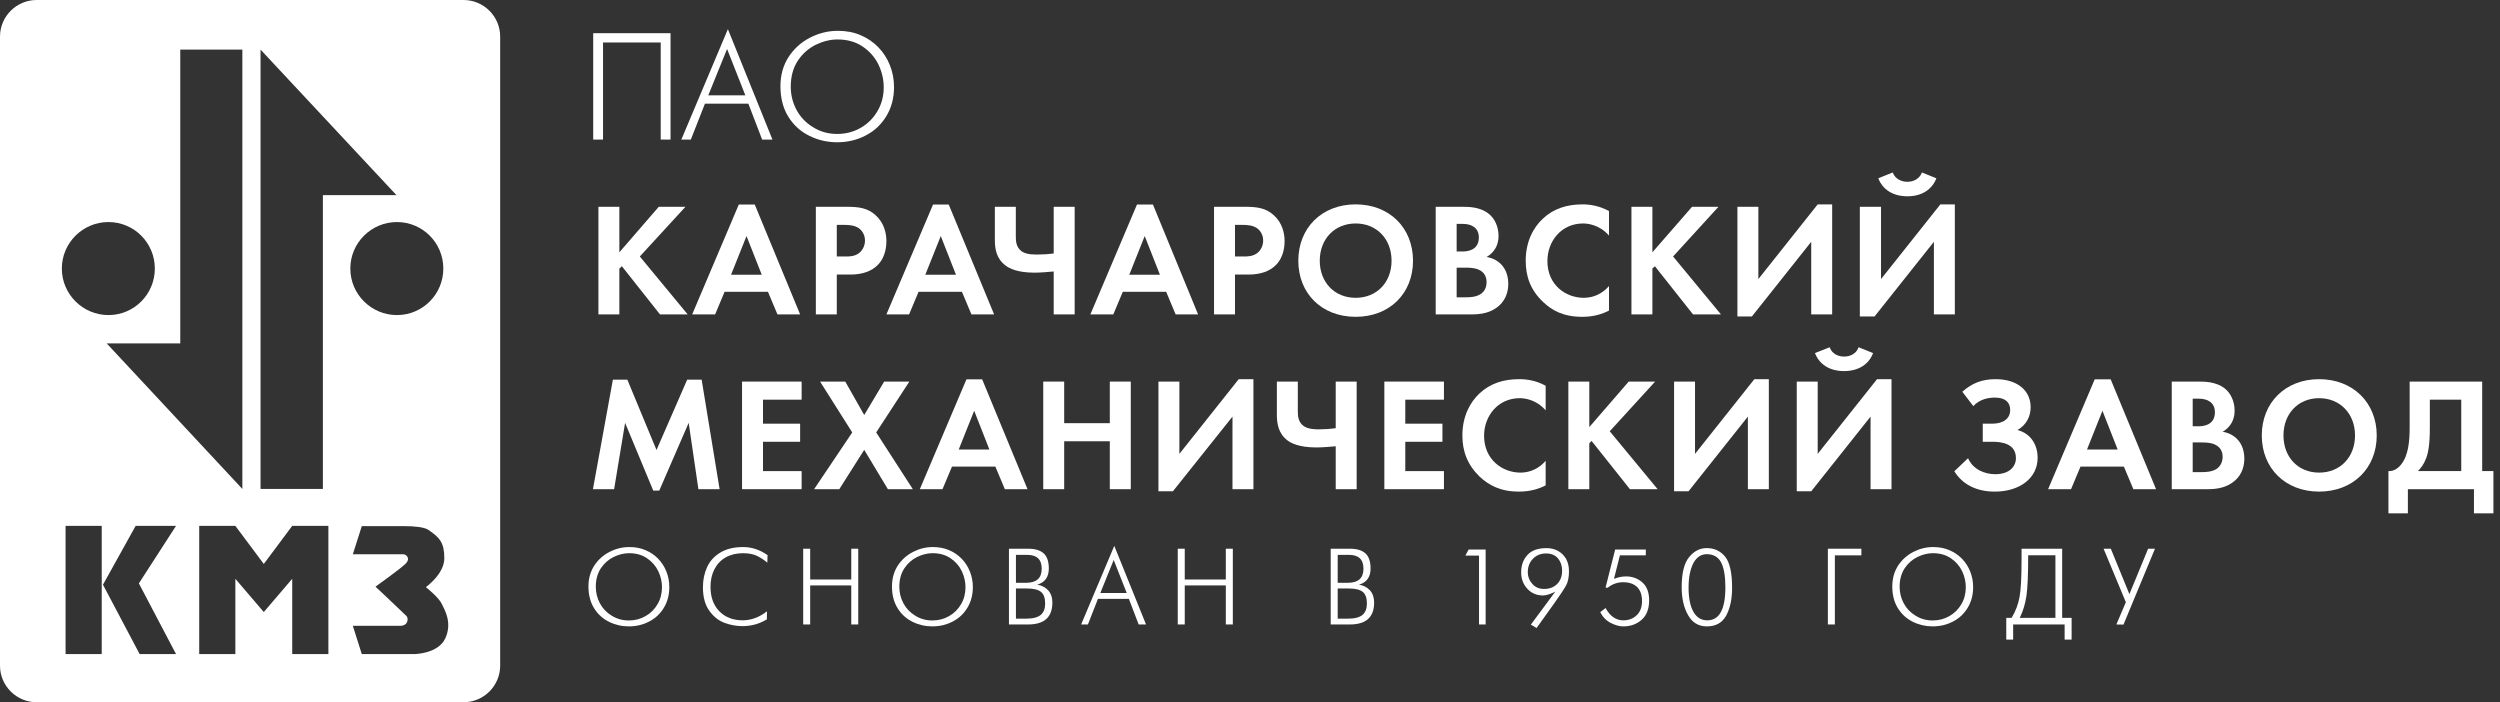 <?xml version="1.0" encoding="UTF-8"?> <svg xmlns="http://www.w3.org/2000/svg" width="178" height="50" viewBox="0 0 178 50" fill="none"><rect x="0" y="0" width="178" height="50" fill="#333333" stroke="none"/> <path fill-rule="evenodd" clip-rule="evenodd" d="M44.098 17.964L46.903 14.724H48.803L45.555 18.261L48.963 22.386H46.992L44.276 18.955L44.098 19.121V22.386H42.607V14.724H44.098" fill="white"></path> <path fill-rule="evenodd" clip-rule="evenodd" d="M54.679 20.777H51.59L50.916 22.386H49.283L52.602 14.564H53.739L56.969 22.386H55.354L54.679 20.777ZM54.236 19.56L53.152 16.807L52.052 19.56H54.236Z" fill="white"></path> <path fill-rule="evenodd" clip-rule="evenodd" d="M60.307 14.724C61.177 14.724 61.781 14.819 62.331 15.312C62.953 15.863 63.112 16.611 63.112 17.163C63.112 17.46 63.077 18.285 62.49 18.872C62.064 19.3 61.425 19.549 60.538 19.549H59.579V22.385H58.088V14.724H60.307ZM59.579 18.262H60.183C60.485 18.262 60.84 18.262 61.159 18.023C61.443 17.804 61.586 17.46 61.586 17.128C61.586 16.701 61.372 16.415 61.159 16.255C60.84 16.035 60.449 16.012 60.094 16.012H59.579V18.262Z" fill="white"></path> <path fill-rule="evenodd" clip-rule="evenodd" d="M68.491 20.777H65.402L64.727 22.386H63.112L66.432 14.564H67.551L70.781 22.386H69.166L68.491 20.777ZM68.065 19.56L66.983 16.807L65.882 19.56H68.065Z" fill="white"></path> <path fill-rule="evenodd" clip-rule="evenodd" d="M75.024 19.329C74.688 19.365 74.03 19.413 73.657 19.413C72.397 19.413 71.847 19.092 71.616 18.919C70.924 18.415 70.834 17.692 70.834 17.08V14.723H72.326V16.819C72.326 17.163 72.344 17.585 72.717 17.875C72.912 18.024 73.231 18.125 73.799 18.125C74.172 18.125 74.616 18.101 75.024 18.047V14.723H76.516V22.386H75.024" fill="white"></path> <path fill-rule="evenodd" clip-rule="evenodd" d="M83.031 20.777H79.942L79.267 22.386H77.634L80.953 14.564H82.09L85.304 22.386H83.706L83.031 20.777ZM82.587 19.56L81.504 16.807L80.404 19.56H82.587Z" fill="white"></path> <path fill-rule="evenodd" clip-rule="evenodd" d="M88.659 14.724C89.529 14.724 90.132 14.819 90.683 15.312C91.304 15.863 91.463 16.611 91.463 17.163C91.463 17.46 91.429 18.285 90.842 18.872C90.416 19.3 89.777 19.549 88.89 19.549H87.931V22.385H86.439V14.724H88.659ZM87.931 18.262H88.534C88.819 18.262 89.192 18.262 89.511 18.023C89.795 17.804 89.937 17.46 89.937 17.128C89.937 16.701 89.724 16.415 89.511 16.255C89.192 16.035 88.8 16.012 88.446 16.012H87.931V18.262Z" fill="white"></path> <path fill-rule="evenodd" clip-rule="evenodd" d="M100.607 18.564C100.607 20.896 98.938 22.558 96.523 22.558C94.109 22.558 92.44 20.896 92.44 18.564C92.44 16.232 94.109 14.551 96.523 14.551C98.938 14.551 100.607 16.232 100.607 18.564ZM99.079 18.564C99.079 17.009 98.015 15.911 96.523 15.911C95.032 15.911 93.967 17.009 93.967 18.564C93.967 20.113 95.032 21.205 96.523 21.205C98.015 21.205 99.079 20.113 99.079 18.564Z" fill="white"></path> <path fill-rule="evenodd" clip-rule="evenodd" d="M104.122 14.724C104.548 14.724 105.364 14.724 105.986 15.211C106.429 15.554 106.696 16.148 106.696 16.795C106.696 17.781 106.039 18.184 105.844 18.296C106.341 18.38 106.643 18.594 106.838 18.777C107.299 19.216 107.389 19.817 107.389 20.214C107.389 20.664 107.264 21.294 106.731 21.769C106.163 22.273 105.454 22.385 104.797 22.385H102.222V14.724H104.122ZM103.713 17.905H104.139C104.37 17.905 105.294 17.882 105.294 16.909C105.294 16.208 104.761 15.941 104.158 15.941H103.713V17.905ZM103.713 21.169H104.353C104.636 21.169 105.045 21.157 105.382 20.962C105.755 20.742 105.844 20.374 105.844 20.077C105.844 19.84 105.773 19.424 105.294 19.204C104.974 19.057 104.584 19.057 104.263 19.057H103.713V21.169Z" fill="white"></path> <path fill-rule="evenodd" clip-rule="evenodd" d="M114.561 22.113C114.098 22.35 113.496 22.558 112.661 22.558C111.311 22.558 110.495 22.101 109.856 21.489C108.969 20.641 108.631 19.686 108.631 18.564C108.631 17.169 109.199 16.172 109.856 15.566C110.619 14.843 111.578 14.552 112.679 14.552C113.211 14.552 113.851 14.646 114.561 15.026V16.772C113.851 15.965 112.98 15.911 112.714 15.911C111.17 15.911 110.175 17.169 110.175 18.588C110.175 20.285 111.472 21.204 112.768 21.204C113.477 21.204 114.098 20.896 114.561 20.368" fill="white"></path> <path fill-rule="evenodd" clip-rule="evenodd" d="M117.65 17.964L120.473 14.724H122.354L119.123 18.261L122.532 22.386H120.544L117.827 18.955L117.65 19.121V22.386H116.159V14.724H117.65" fill="white"></path> <path fill-rule="evenodd" clip-rule="evenodd" d="M125.195 14.724V19.87L129.42 14.552H130.45V22.385H128.959V17.216L124.733 22.534H123.704V14.724" fill="white"></path> <path fill-rule="evenodd" clip-rule="evenodd" d="M133.929 14.724V19.87L138.154 14.552H139.184V22.385H137.693V17.216L133.467 22.534H132.421V14.724H133.929ZM134.763 12.28C135.012 12.919 135.652 12.944 135.811 12.944C135.954 12.944 136.592 12.919 136.841 12.28L137.871 12.694C137.569 13.472 136.858 13.976 135.811 13.976C134.746 13.976 134.036 13.472 133.734 12.694L134.763 12.28Z" fill="white"></path> <path fill-rule="evenodd" clip-rule="evenodd" d="M43.637 27.033H44.667L46.743 32.041L48.927 27.033H49.957L51.236 34.831H49.726L49.034 30.107L46.939 34.932H46.512L44.507 30.107L43.725 34.831H42.217" fill="white"></path> <path fill-rule="evenodd" clip-rule="evenodd" d="M57.076 28.457H54.325V30.166H56.969V31.454H54.325V33.543H57.076V34.83H52.834V27.169H57.076" fill="white"></path> <path fill-rule="evenodd" clip-rule="evenodd" d="M60.68 30.789L58.39 27.169H60.183L61.532 29.549L62.953 27.169H64.746L62.385 30.789L64.994 34.831H63.218L61.532 32.029L59.757 34.831H57.964" fill="white"></path> <path fill-rule="evenodd" clip-rule="evenodd" d="M70.87 33.222H67.781L67.106 34.831H65.491L68.811 27.009H69.93L73.16 34.831H71.545L70.87 33.222ZM70.444 32.005L69.362 29.246L68.261 32.005H70.444Z" fill="white"></path> <path fill-rule="evenodd" clip-rule="evenodd" d="M75.77 30.13H79.018V27.169H80.511V34.83H79.018V31.418H75.77V34.83H74.279V27.169H75.77" fill="white"></path> <path fill-rule="evenodd" clip-rule="evenodd" d="M83.972 27.169V32.315L88.197 26.997H89.244V34.83H87.753V29.661L83.511 34.979H82.481V27.169" fill="white"></path> <path fill-rule="evenodd" clip-rule="evenodd" d="M95.103 31.774C94.765 31.81 94.109 31.858 93.736 31.858C92.475 31.858 91.907 31.538 91.677 31.364C91.003 30.855 90.913 30.13 90.913 29.525V27.169H92.404V29.258C92.404 29.603 92.423 30.03 92.796 30.315C92.991 30.463 93.31 30.57 93.878 30.57C94.251 30.57 94.695 30.546 95.103 30.486V27.169H96.594V34.831H95.103" fill="white"></path> <path fill-rule="evenodd" clip-rule="evenodd" d="M102.808 28.457H100.056V30.166H102.701V31.454H100.056V33.543H102.808V34.83H98.565V27.169H102.808" fill="white"></path> <path fill-rule="evenodd" clip-rule="evenodd" d="M110.051 34.558C109.59 34.795 108.986 35.002 108.151 35.002C106.82 35.002 106.004 34.546 105.347 33.935C104.477 33.086 104.122 32.13 104.122 31.003C104.122 29.614 104.689 28.617 105.347 28.005C106.128 27.282 107.069 26.997 108.17 26.997C108.702 26.997 109.359 27.086 110.051 27.465V29.217C109.359 28.41 108.472 28.35 108.205 28.35C106.66 28.35 105.666 29.614 105.666 31.026C105.666 32.73 106.98 33.65 108.258 33.65C108.969 33.65 109.608 33.335 110.051 32.807" fill="white"></path> <path fill-rule="evenodd" clip-rule="evenodd" d="M113.158 30.409L115.963 27.169H117.845L114.614 30.706L118.023 34.831H116.052L113.318 31.394L113.158 31.566V34.831H111.667V27.169H113.158" fill="white"></path> <path fill-rule="evenodd" clip-rule="evenodd" d="M120.686 27.169V32.315L124.91 26.997H125.941V34.83H124.449V29.661L120.224 34.979H119.194V27.169" fill="white"></path> <path fill-rule="evenodd" clip-rule="evenodd" d="M129.42 27.169V32.315L133.645 26.997H134.675V34.83H133.184V29.661L128.959 34.979H127.929V27.169H129.42ZM130.272 24.724C130.502 25.364 131.16 25.389 131.301 25.389C131.444 25.389 132.1 25.364 132.331 24.724L133.362 25.139C133.077 25.917 132.349 26.421 131.301 26.421C130.236 26.421 129.527 25.917 129.225 25.139L130.272 24.724Z" fill="white"></path> <path fill-rule="evenodd" clip-rule="evenodd" d="M139.717 27.893C140.392 27.294 141.101 26.997 142.078 26.997C143.622 26.997 144.582 27.792 144.582 28.997C144.582 29.662 144.261 30.273 143.64 30.618C144.582 30.855 145.079 31.662 145.079 32.593C145.079 34.047 143.8 35.003 142.024 35.003C140.675 35.003 139.699 34.451 139.149 33.555L140.126 32.623C140.48 33.442 141.332 33.763 142.06 33.763C143.089 33.763 143.534 33.199 143.534 32.623C143.534 31.555 142.468 31.454 141.847 31.454H141.173V30.166H141.847C142.628 30.166 143.125 29.811 143.125 29.193C143.125 28.641 142.77 28.309 142.043 28.309C141.67 28.309 140.995 28.374 140.498 28.914" fill="white"></path> <path fill-rule="evenodd" clip-rule="evenodd" d="M151.221 33.222H148.132L147.457 34.831H145.824L149.143 27.009H150.28L153.511 34.831H151.896L151.221 33.222ZM150.777 32.005L149.694 29.246L148.594 32.005H150.777Z" fill="white"></path> <path fill-rule="evenodd" clip-rule="evenodd" d="M156.529 27.169C156.955 27.169 157.772 27.169 158.393 27.65C158.837 27.994 159.104 28.593 159.104 29.234C159.104 30.226 158.446 30.629 158.251 30.741C158.748 30.825 159.05 31.039 159.245 31.222C159.706 31.661 159.796 32.255 159.796 32.659C159.796 33.109 159.672 33.739 159.139 34.208C158.571 34.718 157.86 34.83 157.204 34.83H154.629V27.169H156.529ZM156.12 30.35H156.547C156.778 30.35 157.701 30.327 157.701 29.354C157.701 28.653 157.168 28.386 156.565 28.386H156.12V30.35ZM156.12 33.614H156.76C157.044 33.614 157.452 33.602 157.789 33.407C158.144 33.187 158.251 32.819 158.251 32.522C158.251 32.279 158.18 31.869 157.701 31.65C157.381 31.501 156.99 31.501 156.671 31.501H156.12V33.614Z" fill="white"></path> <path fill-rule="evenodd" clip-rule="evenodd" d="M169.223 31.003C169.223 33.335 167.536 35.002 165.122 35.002C162.708 35.002 161.039 33.335 161.039 31.003C161.039 28.677 162.708 26.997 165.122 26.997C167.536 26.997 169.223 28.677 169.223 31.003ZM167.678 31.003C167.678 29.454 166.613 28.35 165.122 28.35C163.631 28.35 162.583 29.454 162.583 31.003C162.583 32.558 163.631 33.65 165.122 33.65C166.613 33.65 167.678 32.558 167.678 31.003Z" fill="white"></path> <path fill-rule="evenodd" clip-rule="evenodd" d="M176.732 27.169V33.542H177.531V36.551H176.146V34.83H171.441V36.551H170.057V33.542C170.625 33.567 171.051 33.086 171.282 32.51C171.424 32.13 171.567 31.554 171.567 30.499V27.169H176.732ZM173.004 30.499C173.004 31.686 172.88 32.267 172.737 32.636C172.578 33.062 172.364 33.335 172.152 33.542H175.241V28.457H173.004V30.499Z" fill="white"></path> <path fill-rule="evenodd" clip-rule="evenodd" d="M33.003 0H2.61C1.172 0 0 1.169 0 2.605V47.394C0 48.831 1.172 50 2.61 50H33.003C34.441 50 35.612 48.831 35.612 47.394V2.605C35.612 1.169 34.441 0 33.003 0ZM18.551 3.532L28.227 13.893H22.99V34.813H18.551V3.532ZM12.835 3.532H17.256V34.813L7.597 24.451H12.835V3.532ZM7.722 15.81C9.551 15.81 11.024 17.293 11.024 19.121C11.024 20.949 9.551 22.433 7.722 22.433C5.894 22.433 4.403 20.949 4.403 19.121C4.403 17.293 5.894 15.81 7.722 15.81ZM4.669 46.569H7.243V37.441H4.669V46.569ZM12.533 46.569H9.941L7.331 41.631L9.658 37.443H12.533L9.888 41.537L12.533 46.569ZM23.381 46.569H20.806V41.211L18.782 43.578L16.758 41.211V46.569H14.184V37.443H16.758L18.782 40.154L20.806 37.443H23.381V46.569ZM28.262 15.81C30.091 15.81 31.565 17.293 31.565 19.121C31.565 20.949 30.091 22.433 28.262 22.433C26.434 22.433 24.943 20.949 24.943 19.121C24.943 17.293 26.434 15.81 28.262 15.81ZM31.707 45.448C31.21 46.54 29.541 46.569 29.541 46.569H25.759L25.121 44.558H28.493C29.08 44.558 29.097 44.005 28.937 43.858C28.795 43.709 26.736 41.769 26.736 41.769C26.736 41.769 28.511 40.504 28.884 40.13C29.256 39.757 28.919 39.466 28.724 39.466H25.121L25.759 37.46H28.759C29.523 37.46 30.215 37.531 30.499 37.727C31.298 38.267 31.636 38.629 31.636 39.75C31.636 40.872 30.322 41.804 30.322 41.804C30.322 41.804 31.246 42.534 31.458 43.003C31.689 43.471 32.204 44.356 31.707 45.448Z" fill="white"></path> <path fill-rule="evenodd" clip-rule="evenodd" d="M42.236 2.363H47.742V9.938H47.043V3.025H42.936V9.938H42.236V2.363Z" fill="white"></path> <path fill-rule="evenodd" clip-rule="evenodd" d="M48.511 9.938L51.826 2.076L54.999 9.938H54.265L53.283 7.38H50.192L49.187 9.938H48.511ZM51.768 3.487L50.429 6.788H53.069L51.768 3.487Z" fill="white"></path> <path fill-rule="evenodd" clip-rule="evenodd" d="M59.606 10.129C58.895 10.129 58.232 9.975 57.618 9.667C56.993 9.358 56.496 8.904 56.125 8.305C55.754 7.704 55.568 6.982 55.568 6.138C55.568 5.349 55.762 4.655 56.148 4.053C56.536 3.462 57.045 3.004 57.675 2.68C58.307 2.356 58.966 2.195 59.652 2.195C60.253 2.195 60.794 2.298 61.273 2.504C61.755 2.708 62.175 2.993 62.53 3.357C62.885 3.719 63.161 4.145 63.357 4.635C63.556 5.132 63.655 5.653 63.655 6.198C63.655 6.978 63.473 7.668 63.108 8.268C62.746 8.869 62.257 9.328 61.641 9.644C61.026 9.967 60.348 10.129 59.606 10.129ZM59.606 9.537C60.22 9.537 60.781 9.391 61.286 9.099C61.793 8.806 62.191 8.407 62.481 7.901C62.775 7.403 62.921 6.84 62.921 6.21C62.921 5.665 62.798 5.132 62.554 4.612C62.301 4.089 61.926 3.658 61.429 3.319C60.933 2.98 60.332 2.81 59.629 2.81C59.124 2.81 58.615 2.934 58.103 3.177C57.581 3.431 57.15 3.809 56.81 4.313C56.471 4.828 56.302 5.444 56.302 6.161C56.302 6.761 56.44 7.319 56.716 7.831C56.994 8.344 57.388 8.754 57.9 9.062C58.405 9.379 58.974 9.537 59.606 9.537Z" fill="white"></path> <path fill-rule="evenodd" clip-rule="evenodd" d="M44.773 44.598C44.266 44.598 43.795 44.488 43.357 44.27C42.912 44.05 42.558 43.726 42.296 43.3C42.031 42.871 41.898 42.357 41.898 41.757C41.898 41.196 42.035 40.701 42.312 40.272C42.587 39.852 42.949 39.526 43.398 39.296C43.848 39.065 44.318 38.95 44.805 38.95C45.234 38.95 45.618 39.023 45.96 39.17C46.303 39.315 46.602 39.517 46.855 39.776C47.107 40.035 47.304 40.337 47.444 40.687C47.586 41.04 47.655 41.412 47.655 41.8C47.655 42.356 47.526 42.846 47.267 43.273C47.008 43.701 46.661 44.028 46.221 44.252C45.784 44.483 45.301 44.598 44.773 44.598ZM44.773 44.177C45.211 44.177 45.609 44.072 45.969 43.864C46.33 43.656 46.613 43.373 46.82 43.012C47.029 42.658 47.133 42.257 47.133 41.808C47.133 41.42 47.045 41.04 46.871 40.669C46.692 40.298 46.425 39.991 46.071 39.75C45.717 39.508 45.289 39.387 44.789 39.387C44.43 39.387 44.068 39.476 43.703 39.65C43.331 39.829 43.025 40.098 42.783 40.458C42.542 40.824 42.421 41.263 42.421 41.773C42.421 42.201 42.52 42.597 42.716 42.962C42.912 43.328 43.193 43.619 43.559 43.839C43.918 44.064 44.323 44.177 44.773 44.177Z" fill="white"></path> <path fill-rule="evenodd" clip-rule="evenodd" d="M52.905 39.388C52.434 39.388 52.024 39.487 51.674 39.684C51.326 39.88 51.06 40.158 50.874 40.517C50.683 40.882 50.588 41.303 50.588 41.78C50.588 42.517 50.798 43.098 51.22 43.526C51.64 43.953 52.194 44.166 52.881 44.166C53.481 44.166 54.057 43.952 54.609 43.525L54.601 44.098C54.352 44.249 54.083 44.369 53.792 44.454C53.493 44.537 53.181 44.58 52.856 44.58C52.429 44.58 52.005 44.501 51.582 44.346C51.161 44.188 50.801 43.901 50.503 43.485C50.2 43.069 50.049 42.511 50.049 41.808C50.049 41.29 50.147 40.816 50.343 40.384C50.535 39.956 50.847 39.61 51.279 39.347C51.711 39.083 52.257 38.95 52.916 38.95C53.522 38.95 54.1 39.141 54.651 39.524L54.634 40.063C54.432 39.889 54.196 39.732 53.926 39.591C53.651 39.455 53.31 39.388 52.905 39.388Z" fill="white"></path> <path fill-rule="evenodd" clip-rule="evenodd" d="M57.187 44.462V39.069H57.685V41.261H60.61V39.069H61.107V44.462H60.61V41.682H57.685V44.462H57.187Z" fill="white"></path> <path fill-rule="evenodd" clip-rule="evenodd" d="M66.383 44.598C65.877 44.598 65.406 44.488 64.968 44.27C64.523 44.05 64.169 43.726 63.906 43.3C63.642 42.871 63.509 42.357 63.509 41.757C63.509 41.196 63.646 40.701 63.922 40.272C64.198 39.852 64.56 39.526 65.008 39.296C65.459 39.065 65.928 38.95 66.416 38.95C66.844 38.95 67.229 39.023 67.57 39.17C67.914 39.315 68.213 39.517 68.466 39.776C68.718 40.035 68.915 40.337 69.054 40.687C69.196 41.04 69.267 41.412 69.267 41.8C69.267 42.356 69.137 42.846 68.878 43.273C68.619 43.701 68.272 44.028 67.833 44.252C67.395 44.483 66.912 44.598 66.383 44.598ZM66.383 44.177C66.821 44.177 67.219 44.072 67.579 43.864C67.941 43.656 68.224 43.373 68.431 43.012C68.64 42.658 68.743 42.257 68.743 41.808C68.743 41.42 68.656 41.04 68.482 40.669C68.303 40.298 68.036 39.991 67.682 39.75C67.328 39.508 66.9 39.387 66.4 39.387C66.041 39.387 65.678 39.476 65.314 39.65C64.942 39.829 64.636 40.098 64.394 40.458C64.153 40.824 64.032 41.263 64.032 41.773C64.032 42.201 64.13 42.597 64.327 42.962C64.523 43.328 64.804 43.619 65.17 43.839C65.529 44.064 65.934 44.177 66.383 44.177Z" fill="white"></path> <path fill-rule="evenodd" clip-rule="evenodd" d="M71.837 44.462V39.069H73.212C73.694 39.069 74.059 39.178 74.306 39.397C74.553 39.616 74.676 39.976 74.676 40.477C74.676 41.083 74.401 41.467 73.852 41.631C74.159 41.676 74.418 41.808 74.627 42.026C74.828 42.251 74.929 42.543 74.929 42.903C74.929 43.942 74.353 44.462 73.201 44.462H71.837ZM72.335 41.495H73.058C73.799 41.495 74.17 41.161 74.17 40.493C74.17 39.836 73.827 39.507 73.143 39.507H72.335V41.495ZM73.042 44.049C73.547 44.049 73.904 43.956 74.113 43.771C74.314 43.591 74.415 43.324 74.415 42.97C74.415 42.582 74.317 42.307 74.121 42.145C73.925 41.982 73.594 41.901 73.127 41.901H72.335V44.049H73.042Z" fill="white"></path> <path fill-rule="evenodd" clip-rule="evenodd" d="M76.977 44.462L79.337 38.865L81.597 44.462H81.074L80.375 42.641H78.174L77.459 44.462H76.977ZM79.296 39.869L78.344 42.22H80.222L79.296 39.869Z" fill="white"></path> <path fill-rule="evenodd" clip-rule="evenodd" d="M83.856 44.462V39.069H84.354V41.261H87.278V39.069H87.777V44.462H87.278V41.682H84.354V44.462H83.856Z" fill="white"></path> <path fill-rule="evenodd" clip-rule="evenodd" d="M94.746 44.462V39.069H96.121C96.603 39.069 96.969 39.178 97.215 39.397C97.462 39.616 97.585 39.976 97.585 40.477C97.585 41.083 97.31 41.467 96.761 41.631C97.069 41.676 97.328 41.808 97.537 42.026C97.737 42.251 97.838 42.543 97.838 42.903C97.838 43.942 97.263 44.462 96.111 44.462H94.746ZM95.244 41.495H95.969C96.709 41.495 97.079 41.161 97.079 40.493C97.079 39.836 96.738 39.507 96.052 39.507H95.244V41.495ZM95.951 44.049C96.457 44.049 96.813 43.956 97.022 43.771C97.223 43.591 97.324 43.324 97.324 42.97C97.324 42.582 97.227 42.307 97.03 42.146C96.834 41.982 96.503 41.901 96.036 41.901H95.244V44.049H95.951Z" fill="white"></path> <path fill-rule="evenodd" clip-rule="evenodd" d="M105.306 44.462V39.557H104.338L104.563 39.126H105.778V44.462H105.306Z" fill="white"></path> <path fill-rule="evenodd" clip-rule="evenodd" d="M109.866 42.396C109.405 42.396 109.031 42.236 108.744 41.917C108.453 41.603 108.307 41.215 108.307 40.754C108.307 40.254 108.455 39.84 108.753 39.515C109.045 39.189 109.498 39.026 110.111 39.026C110.42 39.026 110.695 39.094 110.937 39.228C111.179 39.363 111.369 39.555 111.511 39.802C111.645 40.054 111.712 40.343 111.712 40.669C111.712 41.091 111.645 41.425 111.511 41.672C111.375 41.926 111.09 42.356 110.658 42.962L109.403 44.716L108.998 44.471L110.735 42.127C110.375 42.307 110.086 42.396 109.866 42.396ZM109.943 41.933C110.33 41.933 110.641 41.812 110.877 41.571C111.107 41.335 111.223 41.023 111.223 40.635C111.223 40.286 111.124 39.994 110.928 39.758C110.731 39.522 110.446 39.405 110.068 39.405C109.827 39.405 109.607 39.461 109.411 39.573C109.214 39.692 109.059 39.848 108.947 40.047C108.834 40.248 108.778 40.481 108.778 40.746C108.778 41.055 108.885 41.329 109.099 41.571C109.308 41.812 109.589 41.933 109.943 41.933Z" fill="white"></path> <path fill-rule="evenodd" clip-rule="evenodd" d="M115.774 41.041C116.219 41.041 116.604 41.181 116.929 41.462C117.255 41.749 117.419 42.175 117.419 42.742C117.419 43.35 117.241 43.811 116.888 44.126C116.534 44.441 116.098 44.599 115.58 44.599C115.299 44.599 115.002 44.516 114.687 44.354C114.367 44.19 114.116 43.934 113.937 43.586L114.316 43.291C114.636 43.876 115.058 44.168 115.58 44.168C115.968 44.168 116.288 44.044 116.542 43.796C116.789 43.555 116.912 43.22 116.912 42.794C116.912 42.367 116.797 42.036 116.566 41.8C116.331 41.569 115.996 41.454 115.564 41.454C115.16 41.454 114.792 41.586 114.46 41.849L114.316 41.833L114.999 39.127H117.182V39.54H115.337L114.914 41.217C115.195 41.1 115.482 41.041 115.774 41.041Z" fill="white"></path> <path fill-rule="evenodd" clip-rule="evenodd" d="M119.736 41.808C119.736 40.808 119.912 40.094 120.266 39.665C120.615 39.239 121.03 39.025 121.514 39.025C122.059 39.025 122.498 39.228 122.828 39.633C123.16 40.043 123.326 40.785 123.326 41.858C123.326 42.639 123.188 43.292 122.913 43.815C122.632 44.337 122.171 44.599 121.532 44.599C120.935 44.599 120.488 44.33 120.191 43.796C119.886 43.268 119.736 42.605 119.736 41.808ZM121.515 39.456C121.257 39.456 121.029 39.548 120.833 39.734C120.636 39.924 120.486 40.201 120.384 40.561C120.278 40.926 120.226 41.347 120.226 41.824C120.226 42.578 120.341 43.156 120.572 43.562C120.802 43.966 121.13 44.168 121.558 44.168C122.417 44.168 122.847 43.387 122.847 41.824C122.847 41.031 122.746 40.439 122.544 40.046C122.336 39.652 121.992 39.456 121.515 39.456Z" fill="white"></path> <path fill-rule="evenodd" clip-rule="evenodd" d="M130.144 44.462V39.069H132.53V39.541H130.642V44.462H130.144Z" fill="white"></path> <path fill-rule="evenodd" clip-rule="evenodd" d="M137.605 44.598C137.099 44.598 136.627 44.488 136.19 44.27C135.745 44.05 135.391 43.726 135.128 43.3C134.863 42.871 134.731 42.357 134.731 41.757C134.731 41.196 134.868 40.701 135.144 40.272C135.42 39.852 135.782 39.526 136.23 39.296C136.681 39.065 137.15 38.95 137.638 38.95C138.066 38.95 138.451 39.023 138.792 39.17C139.136 39.315 139.434 39.517 139.688 39.776C139.94 40.035 140.136 40.337 140.276 40.687C140.418 41.04 140.488 41.412 140.488 41.8C140.488 42.356 140.359 42.846 140.1 43.273C139.841 43.701 139.492 44.028 139.053 44.252C138.617 44.483 138.134 44.598 137.605 44.598ZM137.605 44.177C138.043 44.177 138.441 44.072 138.801 43.864C139.161 43.656 139.446 43.373 139.653 43.012C139.862 42.658 139.965 42.257 139.965 41.808C139.965 41.42 139.878 41.04 139.704 40.669C139.524 40.298 139.258 39.991 138.904 39.75C138.549 39.508 138.122 39.387 137.622 39.387C137.263 39.387 136.9 39.476 136.536 39.65C136.164 39.829 135.857 40.098 135.615 40.458C135.374 40.824 135.254 41.263 135.254 41.773C135.254 42.201 135.351 42.597 135.549 42.962C135.745 43.328 136.026 43.619 136.392 43.839C136.751 44.064 137.156 44.177 137.605 44.177Z" fill="white"></path> <path fill-rule="evenodd" clip-rule="evenodd" d="M147.001 44.462H143.336V45.541H142.846V43.991H143.227C143.508 43.525 143.696 43.033 143.791 42.516C143.887 41.998 143.935 41.113 143.935 39.861V39.069H146.826V43.991H147.499V45.541H147.001V44.462ZM146.346 43.991V39.533H144.407C144.407 40.903 144.364 41.871 144.28 42.439C144.195 43.007 144.038 43.525 143.808 43.991H146.346Z" fill="white"></path> <path fill-rule="evenodd" clip-rule="evenodd" d="M151.614 42.304L152.946 39.069H153.434L151.192 44.471L150.685 44.463L151.361 42.877L149.775 39.069H150.29L151.614 42.304Z" fill="white"></path> </svg> 